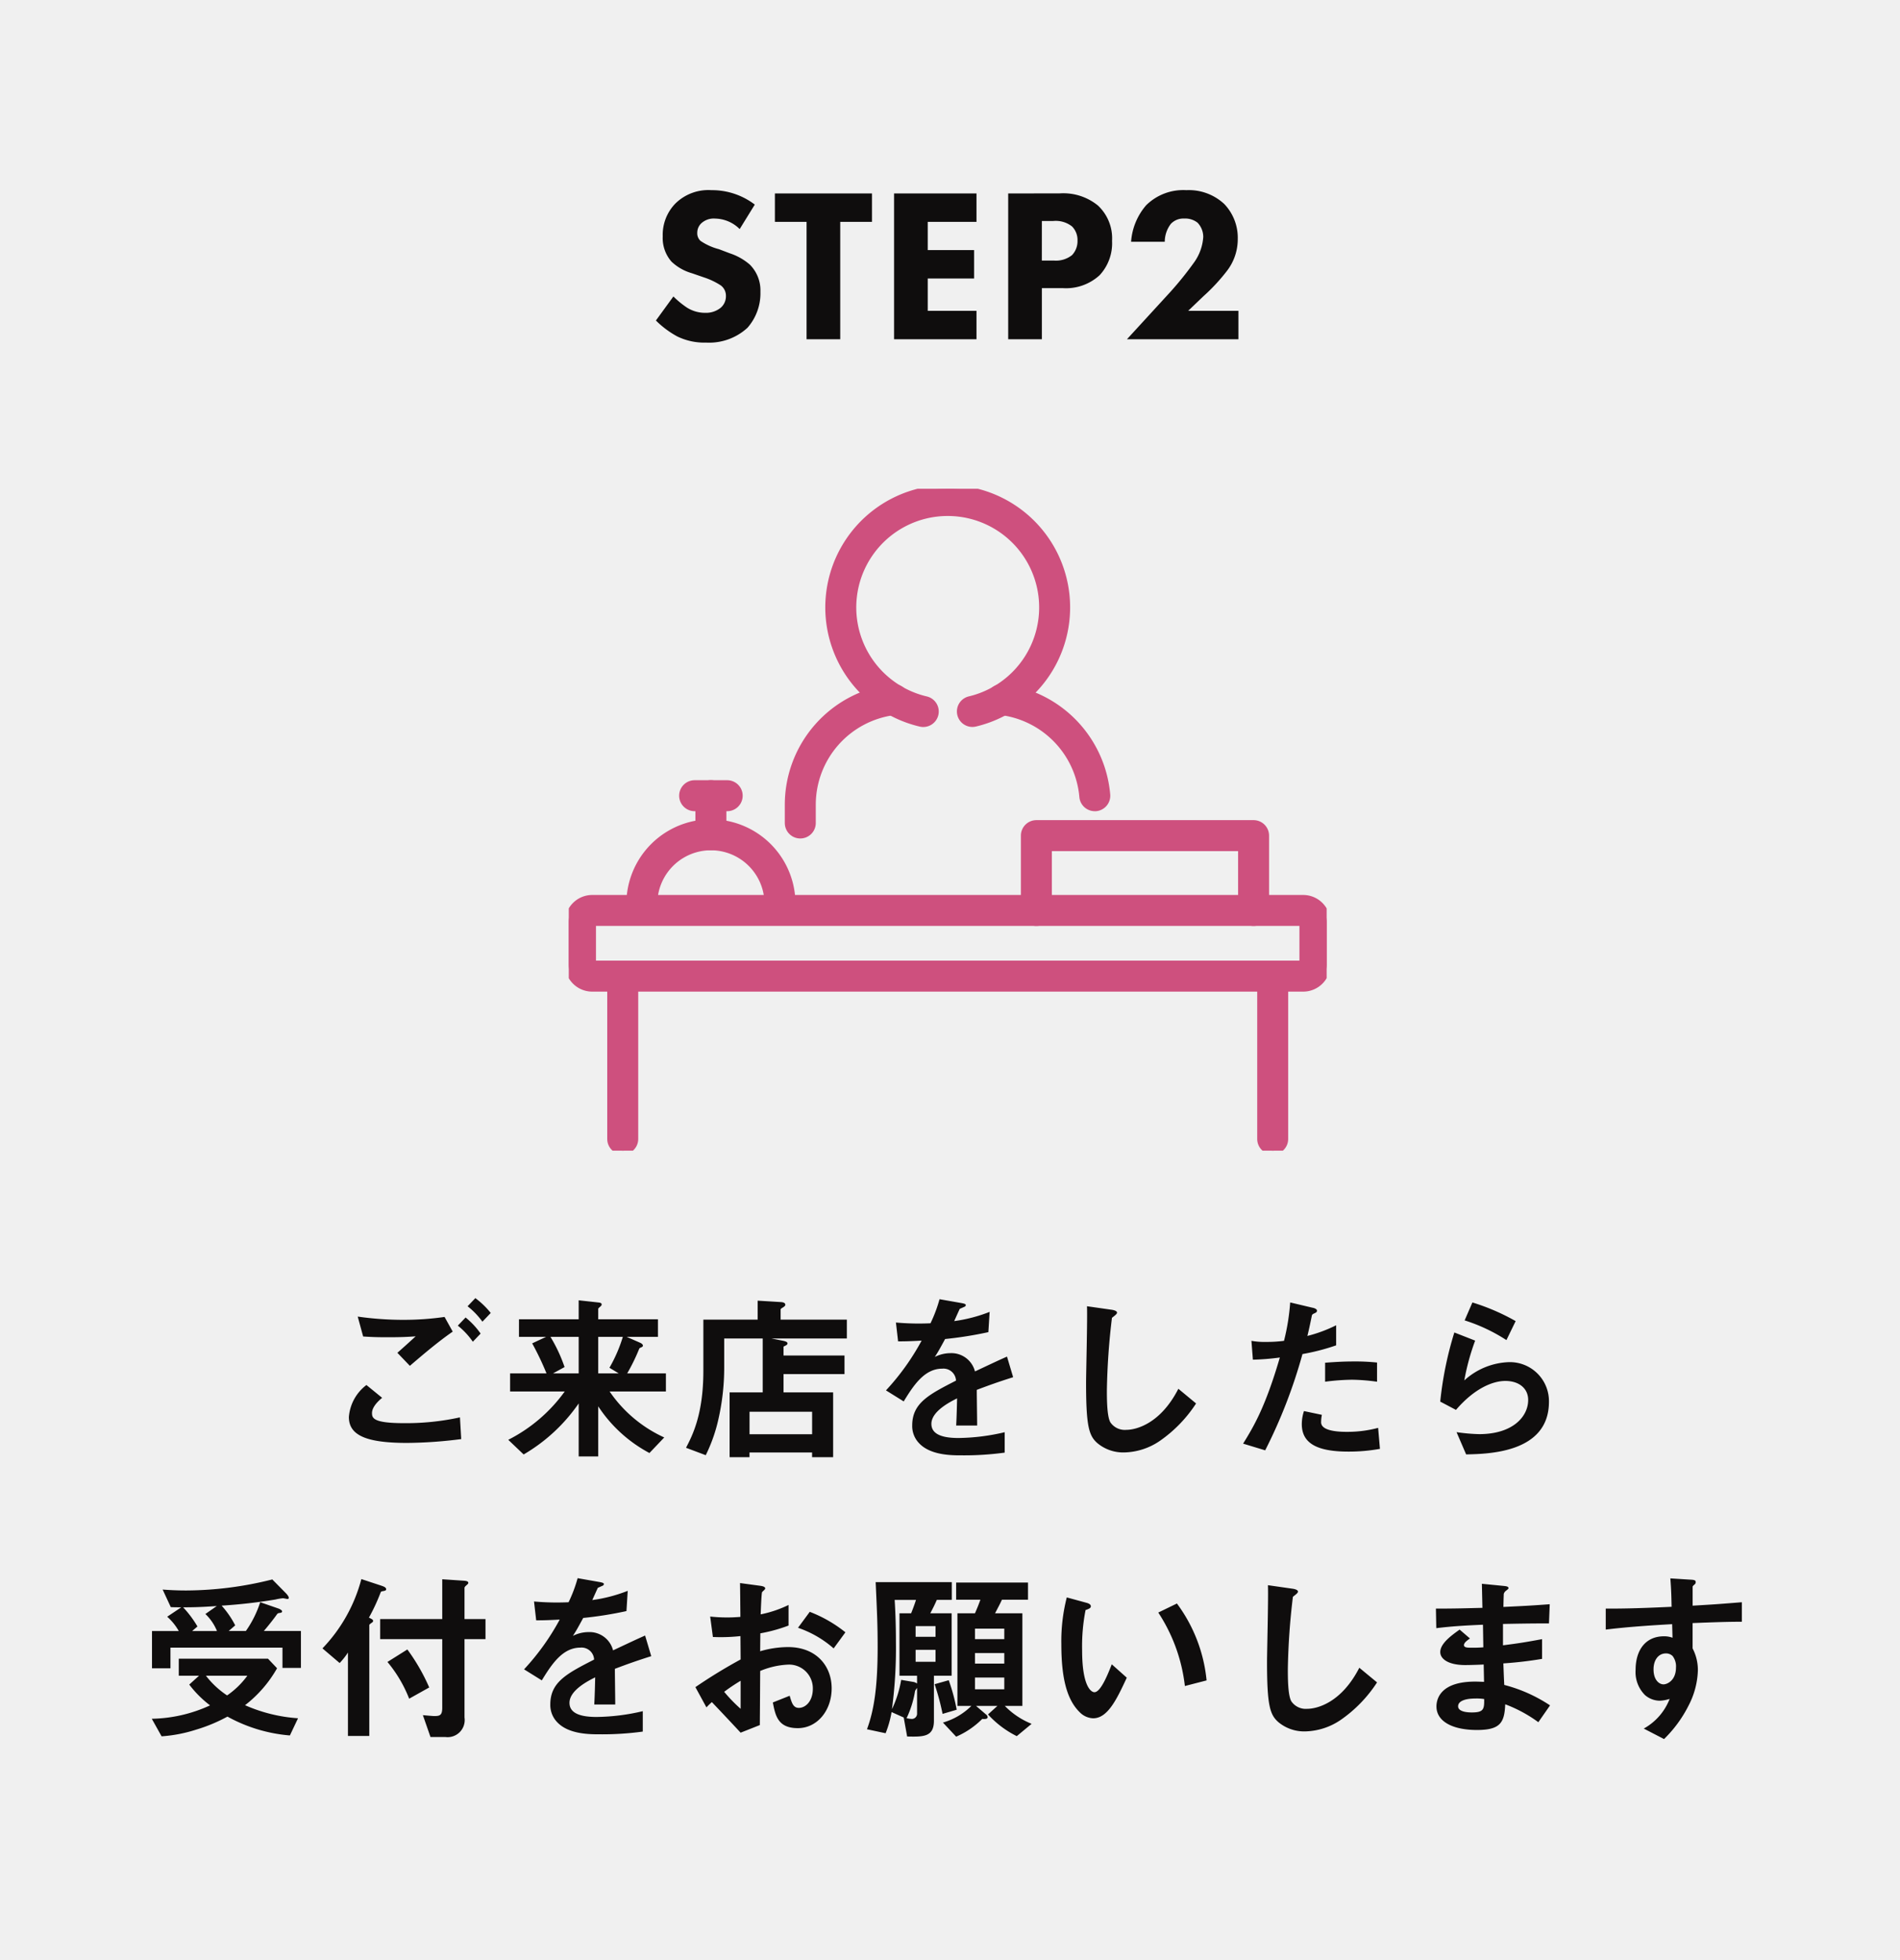 <?xml version="1.0" encoding="UTF-8"?>
<svg xmlns="http://www.w3.org/2000/svg" xmlns:xlink="http://www.w3.org/1999/xlink" width="252" height="260" viewBox="0 0 252 260">
  <defs>
    <clipPath id="clip-path">
      <rect id="長方形_798" data-name="長方形 798" width="100.519" height="87.795" fill="#ce507e" stroke="#ce507e" stroke-width="1"></rect>
    </clipPath>
  </defs>
  <g id="グループ_10459" data-name="グループ 10459" transform="translate(-11890 -18920)">
    <path id="パス_144934" data-name="パス 144934" d="M0,0H252V260H0Z" transform="translate(11890 18920)" fill="#f0f0f0"></path>
    <path id="パス_144935" data-name="パス 144935" d="M14.094,10.136A9.349,9.349,0,0,0,8.352,8.222,6.229,6.229,0,0,0,3.567,9.991a5.946,5.946,0,0,0-1.682,4.35A4.756,4.756,0,0,0,3.045,17.7a6.511,6.511,0,0,0,2.7,1.537l1.595.551A9.447,9.447,0,0,1,9.6,20.866a1.706,1.706,0,0,1,.667,1.392,2,2,0,0,1-.7,1.566,3.088,3.088,0,0,1-2.03.667A4.494,4.494,0,0,1,5.1,23.8a11.843,11.843,0,0,1-1.8-1.479l-2.32,3.19a12.3,12.3,0,0,0,2.842,2.117,8.2,8.2,0,0,0,3.828.812,7.5,7.5,0,0,0,5.481-1.972,6.933,6.933,0,0,0,1.711-4.785,4.824,4.824,0,0,0-1.421-3.6A7.757,7.757,0,0,0,10.788,16.6l-1.45-.551A7.773,7.773,0,0,1,6.9,14.95a1.357,1.357,0,0,1-.435-1.073,1.73,1.73,0,0,1,.493-1.218,2.419,2.419,0,0,1,1.885-.667,4.711,4.711,0,0,1,3.248,1.392Zm15.544,2.291V8.657H16.762v3.77h4.2V28h4.466V12.427ZM43.5,8.657H32.567V28H43.5V24.23H37.033V19.938h6.148v-3.77H37.033V12.427H43.5Zm4.205,0V28h4.466V21.214H54.9a6.593,6.593,0,0,0,4.93-1.711A6.219,6.219,0,0,0,61.48,14.95a5.949,5.949,0,0,0-1.885-4.7,7.262,7.262,0,0,0-5.075-1.6Zm4.466,3.654h1.508a3.485,3.485,0,0,1,2.494.725,2.552,2.552,0,0,1,.725,1.885,2.694,2.694,0,0,1-.725,1.914,3.42,3.42,0,0,1-2.407.725h-1.6ZM78.242,24.23h-6.67l2.03-1.943a24.92,24.92,0,0,0,3.1-3.335,6.884,6.884,0,0,0,1.45-4.263,6.469,6.469,0,0,0-1.8-4.64A6.888,6.888,0,0,0,71.34,8.222a7.008,7.008,0,0,0-5.336,2,8.3,8.3,0,0,0-2,4.843h4.466a3.928,3.928,0,0,1,.812-2.378,2.277,2.277,0,0,1,1.769-.7,2.632,2.632,0,0,1,1.769.551,2.72,2.72,0,0,1,.754,1.914,6.522,6.522,0,0,1-1.16,3.277,44.723,44.723,0,0,1-3.161,3.944L63.452,28h14.79Z" transform="translate(11976.014 18937)" fill="#0f0d0d"></path>
    <g id="グループ_10454" data-name="グループ 10454" transform="translate(11965.438 18984.826)">
      <g id="グループ_6872" data-name="グループ 6872" transform="translate(0 0)" clip-path="url(#clip-path)">
        <path id="パス_12565" data-name="パス 12565" d="M97.409,41.562H3.108A3.113,3.113,0,0,1,0,38.452v-5.6a3.113,3.113,0,0,1,3.108-3.11h94.3a3.113,3.113,0,0,1,3.108,3.11v5.6a3.113,3.113,0,0,1-3.108,3.11m-94.3-8.714v5.6l94.3,0,0-5.6Z" transform="translate(0 24.636)" fill="#ce507e" stroke="#ce507e" stroke-width="1"></path>
        <path id="パス_12566" data-name="パス 12566" d="M4.618,59.211a1.555,1.555,0,0,1-1.554-1.554V36.06a1.554,1.554,0,0,1,3.108,0v21.6a1.555,1.555,0,0,1-1.554,1.554" transform="translate(2.538 28.584)" fill="#ce507e" stroke="#ce507e" stroke-width="1"></path>
        <path id="パス_12567" data-name="パス 12567" d="M51.767,59.211a1.554,1.554,0,0,1-1.554-1.554V36.06a1.553,1.553,0,1,1,3.106,0v21.6a1.554,1.554,0,0,1-1.552,1.554" transform="translate(41.595 28.584)" fill="#ce507e" stroke="#ce507e" stroke-width="1"></path>
        <path id="パス_12568" data-name="パス 12568" d="M63.432,37.344a1.555,1.555,0,0,1-1.554-1.554V27.421h-25.7V35.79a1.554,1.554,0,0,1-3.108,0V25.867a1.555,1.555,0,0,1,1.554-1.554H63.432a1.555,1.555,0,0,1,1.554,1.554V35.79a1.555,1.555,0,0,1-1.554,1.554" transform="translate(27.395 20.14)" fill="#ce507e" stroke="#ce507e" stroke-width="1"></path>
        <path id="パス_12569" data-name="パス 12569" d="M24.324,36.52a1.555,1.555,0,0,1-1.554-1.554,7.605,7.605,0,1,0-15.21,0,1.554,1.554,0,0,1-3.108,0,10.713,10.713,0,1,1,21.427,0,1.555,1.555,0,0,1-1.554,1.554" transform="translate(3.687 20.09)" fill="#ce507e" stroke="#ce507e" stroke-width="1"></path>
        <path id="パス_12570" data-name="パス 12570" d="M11.014,29.71A1.555,1.555,0,0,1,9.46,28.155V22.97a1.554,1.554,0,1,1,3.108,0v5.185a1.555,1.555,0,0,1-1.554,1.554" transform="translate(7.836 17.74)" fill="#ce507e" stroke="#ce507e" stroke-width="1"></path>
        <path id="パス_12571" data-name="パス 12571" d="M14.151,24.525H9.834a1.554,1.554,0,0,1,0-3.108h4.317a1.554,1.554,0,0,1,0,3.108" transform="translate(6.859 17.741)" fill="#ce507e" stroke="#ce507e" stroke-width="1"></path>
        <path id="パス_12572" data-name="パス 12572" d="M17.5,33.919a1.555,1.555,0,0,1-1.554-1.554V29.946a15.6,15.6,0,0,1,13.742-15.49,1.554,1.554,0,1,1,.366,3.086,12.489,12.489,0,0,0-11,12.4v2.419A1.555,1.555,0,0,1,17.5,33.919" transform="translate(13.206 11.966)" fill="#ce507e" stroke="#ce507e" stroke-width="1"></path>
        <path id="パス_12573" data-name="パス 12573" d="M44.442,30.3a1.554,1.554,0,0,1-1.547-1.424A12.513,12.513,0,0,0,31.941,17.542a1.554,1.554,0,1,1,.366-3.086A15.635,15.635,0,0,1,45.992,28.62,1.555,1.555,0,0,1,44.573,30.3q-.066.005-.132.005" transform="translate(25.322 11.966)" fill="#ce507e" stroke="#ce507e" stroke-width="1"></path>
        <path id="パス_12574" data-name="パス 12574" d="M37.89,31.092a1.554,1.554,0,0,1-.357-3.066,12.628,12.628,0,1,0-5.831,0,1.554,1.554,0,1,1-.715,3.024,15.736,15.736,0,1,1,7.261,0,1.521,1.521,0,0,1-.358.042" transform="translate(15.641 0)" fill="#ce507e" stroke="#ce507e" stroke-width="1"></path>
      </g>
    </g>
    <path id="パス_144936" data-name="パス 144936" d="M50.088,3.144a11.118,11.118,0,0,0-2.04-1.968l-1.032,1.08A10.141,10.141,0,0,1,48.984,4.3ZM48.744,5.88a10.268,10.268,0,0,0-1.992-2.136L45.72,4.824A9.9,9.9,0,0,1,47.712,6.96Zm-3.7-.264-1.08-1.944a38.136,38.136,0,0,1-5.472.384,42.462,42.462,0,0,1-6.048-.432l.72,2.64c1.128.072,1.824.1,3.264.1,1.824,0,2.664-.048,3.7-.12-.912.84-1.872,1.7-2.424,2.184l1.656,1.728C41.328,8.472,43.176,6.912,45.048,5.616Zm1.128,14.256-.168-2.88a33.511,33.511,0,0,1-7.416.768c-4.08,0-4.248-.672-4.248-1.344,0-.864.96-1.7,1.344-2.016L33.6,12.7a5.893,5.893,0,0,0-2.328,4.248c0,2.424,2.3,3.432,7.728,3.432A58.579,58.579,0,0,0,46.176,19.872ZM73.32,13.56v-2.4H68.184a25.093,25.093,0,0,0,1.584-3.24c.048-.12.072-.12.336-.24.1-.048.168-.12.168-.192,0-.216-.288-.36-.408-.408l-1.752-.768h4.152V3.984h-7.92V2.616c0-.072.072-.144.24-.288.12-.1.216-.192.216-.312,0-.168-.168-.24-.432-.264l-2.616-.288v2.52h-7.92V6.312h3.6l-1.848.864a37.687,37.687,0,0,1,1.9,3.984H52.656v2.4H59.9a20.821,20.821,0,0,1-7.488,6.408l2.04,1.944a22.869,22.869,0,0,0,7.3-6.768v7.032h2.592V15.528a18.521,18.521,0,0,0,6.792,6.192L73.1,19.656a17.6,17.6,0,0,1-7.248-6.1ZM67.608,6.312a19.665,19.665,0,0,1-1.776,4.1l1.224.744H64.344V6.312ZM61.752,11.16H58.344l1.536-.84a20.4,20.4,0,0,0-1.872-4.008h3.744ZM97.32,6.528v-2.5H88.536V2.688c0-.1.168-.192.288-.264s.336-.216.336-.36c0-.264-.288-.336-.528-.36l-3.144-.192v2.52h-7.2v6.792c0,5.784-1.464,8.592-2.3,10.2l2.616.984a21.069,21.069,0,0,0,1.68-4.776,30.875,30.875,0,0,0,.768-6.936V6.528H86.16V13.68H81.768v8.592h2.64v-.624h8.3v.624H95.5V13.68H88.92V11.256h8.088V8.784H88.92V7.608c.336-.168.528-.24.528-.432,0-.216-.408-.312-.672-.36l-1.464-.288Zm-4.608,12.7h-8.3V16.248h8.3Zm26.664-7.56-.816-2.736c-1.128.5-1.44.648-4.248,1.968a3.217,3.217,0,0,0-3.264-2.424,4.641,4.641,0,0,0-2.064.5c.408-.624.6-.96,1.368-2.376a50.518,50.518,0,0,0,5.736-.912L116.256,3a20.265,20.265,0,0,1-4.7,1.224c.12-.264.72-1.608.744-1.632.024,0,.5-.216.552-.24.144-.048.24-.12.24-.264,0-.168-.408-.216-.48-.24l-3-.528a18.612,18.612,0,0,1-1.2,3.192,33.757,33.757,0,0,1-4.584-.1l.288,2.5c1.008,0,1.752-.024,3.12-.1a31.91,31.91,0,0,1-4.728,6.6l2.352,1.464c1.32-2.16,2.76-4.344,5.112-4.344a1.663,1.663,0,0,1,1.824,1.584c-3.6,1.848-5.808,2.976-5.808,5.952a3.281,3.281,0,0,0,.912,2.352c1.512,1.608,4.3,1.608,5.64,1.608a39.72,39.72,0,0,0,5.712-.36V18.96a27.749,27.749,0,0,1-6.12.768c-1.752,0-3.6-.312-3.6-1.872,0-1.68,2.5-2.928,3.408-3.384-.024,1.056-.048,2.232-.12,3.6H114.6c0-.816-.048-3.792-.048-4.728C116.328,12.672,117.48,12.264,119.376,11.664Zm24.264,3.48L141.288,13.2c-2.352,4.608-5.568,5.448-6.912,5.448a2.314,2.314,0,0,1-2.112-1.008c-.456-.816-.456-3.144-.456-4.248a90.711,90.711,0,0,1,.672-9.6c.384-.312.672-.5.672-.7,0-.144-.216-.312-.792-.384l-3.192-.456c.072,1.608-.12,8.736-.12,10.2,0,5.76.384,6.984,1.512,7.968a5.338,5.338,0,0,0,3.5,1.224,8.675,8.675,0,0,0,4.776-1.536A17.907,17.907,0,0,0,143.64,15.144Zm24-2.88V9.72a27.561,27.561,0,0,0-3.168-.144c-1.272,0-2.472.072-3.72.168v2.52a29.414,29.414,0,0,1,3.6-.264A26.083,26.083,0,0,1,167.64,12.264ZM162.216,7.44V4.776A18.771,18.771,0,0,1,158.4,6.192c.168-.672.36-1.536.576-2.616.048-.24.1-.264.408-.408.216-.1.288-.168.288-.336,0-.264-.552-.384-.6-.384l-2.952-.7A29.143,29.143,0,0,1,155.3,6.84a17.413,17.413,0,0,1-2.376.144,9.683,9.683,0,0,1-1.944-.144l.192,2.5a31.642,31.642,0,0,0,3.576-.288c-1.9,6.5-3.432,9.1-4.872,11.424l2.928.888a68.063,68.063,0,0,0,4.944-12.768A28.966,28.966,0,0,0,162.216,7.44Zm5.808,13.728-.24-2.784a15.8,15.8,0,0,1-4.224.528c-.552,0-2.376-.024-3.048-.648a.824.824,0,0,1-.288-.72,4.538,4.538,0,0,1,.1-.888l-2.376-.5a5.562,5.562,0,0,0-.288,1.728c0,2.448,1.848,3.648,6.168,3.648A23.214,23.214,0,0,0,168.024,21.168Zm18-16.944a28.516,28.516,0,0,0-5.736-2.472l-1.032,2.376A22.733,22.733,0,0,1,184.8,6.744Zm4.416,10.7a5.18,5.18,0,0,0-5.328-5.256,9.229,9.229,0,0,0-5.9,2.424,30.662,30.662,0,0,1,1.44-5.28l-2.76-1.08a46.849,46.849,0,0,0-1.872,9.168l2.088,1.1c2.472-2.88,4.9-3.84,6.552-3.84,1.8,0,3.024.984,3.024,2.52,0,2.208-2.04,4.536-6.5,4.536a24.034,24.034,0,0,1-3-.264l1.272,2.952C182.424,21.84,190.44,21.7,190.44,14.928ZM24.912,50.224v-4.9h-4.92c.744-.864,1.44-1.776,1.776-2.256.1-.1.12-.1.36-.144.048,0,.288-.024.288-.192,0-.192-.408-.36-.48-.384l-2.424-.84a14.179,14.179,0,0,1-1.9,3.816h-2.28l.864-.744a12.136,12.136,0,0,0-1.8-2.616,70.865,70.865,0,0,0,7.152-.816,7.029,7.029,0,0,1,.984-.168c.1,0,.5.1.6.1s.168-.048.168-.144c0-.216-.288-.528-.384-.624l-1.8-1.824a47.287,47.287,0,0,1-11.4,1.464c-1.488,0-2.4-.072-3.144-.12l1.08,2.328c.48.024.96.024,1.392.024L7.176,43.432a7.4,7.4,0,0,1,1.536,1.9H5.16v4.944H7.608V47.536H22.464v2.688ZM24.528,56.9A20.821,20.821,0,0,1,17.5,55.168a16.367,16.367,0,0,0,4.248-4.9L20.544,49H8.712v2.256H11.4l-1.3,1.176a14.316,14.316,0,0,0,2.76,2.76,19.243,19.243,0,0,1-7.728,1.776l1.3,2.328a19.231,19.231,0,0,0,4.512-.864,21.52,21.52,0,0,0,4.224-1.752,20.525,20.525,0,0,0,8.28,2.5ZM13.776,45.328H10.488l.7-.6a13.989,13.989,0,0,0-1.9-2.544c1.344,0,2.424-.024,4.464-.168L12.24,43.072A6.45,6.45,0,0,1,13.776,45.328Zm4.032,5.928a11.184,11.184,0,0,1-2.688,2.616,11.662,11.662,0,0,1-2.808-2.616Zm31.584-4.848V43.744H46.608V39.616c0-.1.072-.192.264-.36.168-.144.24-.216.24-.312,0-.192-.216-.264-.6-.288l-2.856-.192v5.28H35.424v2.664h8.232v9.1c0,1.008-.336,1.1-1.056,1.1-.24,0-1.3-.1-1.512-.12l1.008,2.9h1.968A2.267,2.267,0,0,0,46.608,56.8V46.408Zm-7.464,6.408a25.881,25.881,0,0,0-2.9-5.04l-2.64,1.656a17.545,17.545,0,0,1,2.88,4.872ZM36.216,39.784c0-.264-.408-.384-.6-.456l-2.688-.888a20.95,20.95,0,0,1-5.16,9.192l2.28,1.944a9.6,9.6,0,0,0,1.1-1.392V59.248h2.832V44.56c0-.072.024-.1.264-.288.168-.1.24-.168.24-.288,0-.168-.168-.24-.552-.432a25.576,25.576,0,0,0,1.56-3.36c.048-.1.1-.12.384-.168C36.12,39.976,36.216,39.928,36.216,39.784Zm35.16,8.88-.816-2.736c-1.128.5-1.44.648-4.248,1.968a3.217,3.217,0,0,0-3.264-2.424,4.641,4.641,0,0,0-2.064.5c.408-.624.6-.96,1.368-2.376a50.518,50.518,0,0,0,5.736-.912L68.256,40a20.265,20.265,0,0,1-4.7,1.224c.12-.264.72-1.608.744-1.632.024,0,.5-.216.552-.24.144-.048.24-.12.24-.264,0-.168-.408-.216-.48-.24l-3-.528a18.612,18.612,0,0,1-1.2,3.192,33.757,33.757,0,0,1-4.584-.1l.288,2.5c1.008,0,1.752-.024,3.12-.1a31.91,31.91,0,0,1-4.728,6.6l2.352,1.464c1.32-2.16,2.76-4.344,5.112-4.344a1.663,1.663,0,0,1,1.824,1.584c-3.6,1.848-5.808,2.976-5.808,5.952a3.281,3.281,0,0,0,.912,2.352c1.512,1.608,4.3,1.608,5.64,1.608a39.719,39.719,0,0,0,5.712-.36V55.96a27.749,27.749,0,0,1-6.12.768c-1.752,0-3.6-.312-3.6-1.872,0-1.68,2.5-2.928,3.408-3.384-.024,1.056-.048,2.232-.12,3.6H66.6c0-.816-.048-3.792-.048-4.728C68.328,49.672,69.48,49.264,71.376,48.664Zm7.32,6.792a9.686,9.686,0,0,1,.72-.7c2.184,2.3,2.784,2.952,3.816,4.056l2.544-1.008c.024-2.928.024-3.36.048-7.176a10.759,10.759,0,0,1,3.648-.84,3.15,3.15,0,0,1,3.336,3.192c0,1.68-.984,2.544-1.848,2.544-.744,0-.936-.624-1.224-1.608l-2.232.888c.336,1.752.672,3.408,3.312,3.408,2.568,0,4.488-2.328,4.488-5.28,0-3-2.064-5.472-5.784-5.472a13.29,13.29,0,0,0-3.7.552l.024-2.376a20.925,20.925,0,0,0,3.744-1.032V41.872a15.233,15.233,0,0,1-3.7,1.248c.024-.456.1-2.808.192-2.952.048-.072.408-.36.408-.456,0-.12,0-.288-.672-.384l-2.664-.36c.024,1.56.024,1.776.048,4.488-.7.048-1.056.072-1.656.072a19.338,19.338,0,0,1-2.352-.12l.36,2.712A23.553,23.553,0,0,0,83.208,46l.024,3.1a68.749,68.749,0,0,0-6,3.672Zm4.536.192a20.177,20.177,0,0,1-2.184-2.256,24.618,24.618,0,0,1,2.184-1.464ZM97.128,45.5A17.654,17.654,0,0,0,92.4,42.784L90.84,44.9a13.959,13.959,0,0,1,4.728,2.736Zm14.112-4.3V38.848h-10.1c.192,4.176.264,5.784.264,8.592,0,5.088-.432,8.28-1.416,10.92l2.472.528a13.973,13.973,0,0,0,.792-2.808l1.608.72.456,2.52c2.136.048,3.552.072,3.552-2.088V51.256h2.352v-8.28h-2.832c.432-.84.48-.912.864-1.776Zm6.96,5.208h-3.888V45.016H118.2Zm3.624,11.232a10.362,10.362,0,0,1-3.552-2.376H120.6V42.976h-3.624c.576-1.1.648-1.224.912-1.8h3.456V38.9h-9.528v2.28h3.216c-.312.864-.456,1.176-.72,1.8h-2.328V55.264h1.848a8.817,8.817,0,0,1-3.768,2.208l1.752,1.872a11.1,11.1,0,0,0,3.456-2.352c.36.024.72.024.72-.24a.47.47,0,0,0-.192-.336l-1.344-1.152h2.832l-1.248,1.128a12.909,12.909,0,0,0,3.816,2.88ZM118.2,49.648h-3.888V48.256H118.2Zm0,3.408h-3.888V51.5H118.2Zm-9.12-6.96h-2.64V44.68h2.64Zm0,3.312h-2.64V47.824h2.64Zm-2.448,2.88a1.922,1.922,0,0,0-.408-.192l-1.7-.288A14.7,14.7,0,0,1,103.3,55.7a61.047,61.047,0,0,0,.528-8.88c0-2.592-.1-4.56-.168-5.616h2.832c-.12.36-.264.816-.648,1.776H104.3v8.28h2.328Zm0,3.96a.7.7,0,0,1-.672.744,3.9,3.9,0,0,1-.72-.1,13.221,13.221,0,0,0,1.128-3.624,2.469,2.469,0,0,1,.264-.384Zm5.256-.48a25.007,25.007,0,0,0-1.056-3.912l-1.872.528a32.306,32.306,0,0,1,1.056,3.936Zm33.144-3.888a20.4,20.4,0,0,0-3.936-10.2l-2.472,1.2a22.318,22.318,0,0,1,3.528,9.744Zm-10.584-.36-1.992-1.776c-.456,1.152-1.44,3.7-2.3,3.7-.48,0-1.632-.864-1.632-5.544a24.879,24.879,0,0,1,.456-5.352c.408-.144.7-.24.7-.5,0-.288-.384-.408-.552-.456l-2.64-.72a23.374,23.374,0,0,0-.72,6.24c0,4.56.768,7.368,2.448,9a2.617,2.617,0,0,0,1.776.792C131.928,56.9,133.128,54.352,134.448,51.52Zm33.192.624L165.288,50.2c-2.352,4.608-5.568,5.448-6.912,5.448a2.314,2.314,0,0,1-2.112-1.008c-.456-.816-.456-3.144-.456-4.248a90.711,90.711,0,0,1,.672-9.6c.384-.312.672-.5.672-.7,0-.144-.216-.312-.792-.384l-3.192-.456c.072,1.608-.12,8.736-.12,10.2,0,5.76.384,6.984,1.512,7.968a5.338,5.338,0,0,0,3.5,1.224,8.675,8.675,0,0,0,4.776-1.536A17.907,17.907,0,0,0,167.64,52.144Zm22.944,3.048a19.952,19.952,0,0,0-6.072-2.712c-.072-1.416-.072-1.656-.12-2.856a51.589,51.589,0,0,0,5.136-.6V46.408c-2.208.408-3.1.552-5.184.816V44.392c1.2-.024,3.432-.072,6.1-.072l.1-2.544c-2.256.168-3.072.216-6.144.36.024-1.248.048-1.7.048-1.728a.78.78,0,0,1,.312-.432c.264-.216.312-.24.312-.336,0-.168-.144-.24-.6-.288l-2.928-.288.072,3.192c-2.136.048-3.432.1-6.168.1l.048,2.592c2.064-.24,3.432-.336,6.192-.456l.048,3a16.47,16.47,0,0,1-1.656.048c-.408,0-.912,0-.912-.336,0-.312.36-.576.792-.888l-1.368-1.176c-.936.672-2.568,1.8-2.568,2.976,0,.936,1.1,1.728,3.312,1.728.7,0,2.016-.048,2.448-.072l.048,2.3-.672-.024c-5.4-.192-5.64,2.592-5.64,3.288,0,1.944,2.064,3.12,5.376,3.12,3.072,0,3.648-.96,3.744-3.408a18.091,18.091,0,0,1,4.392,2.376Zm-8.736-.84c.024,1.344-.072,1.776-1.632,1.776-.288,0-1.824,0-1.824-.816,0-.624.768-1.032,2.328-1.032A6.212,6.212,0,0,1,181.848,54.352ZM216.024,44.1V41.512c-2.448.192-3.192.264-6.528.456V39.5c0-.1.024-.144.192-.288s.216-.216.216-.36c0-.24-.144-.312-.7-.336l-2.664-.168c.144,1.752.144,3.024.168,3.768-5.04.24-7.1.24-8.736.24v2.784c3.048-.384,6.672-.6,8.808-.72l.048,1.8a3.166,3.166,0,0,0-1.128-.192c-2.448,0-3.768,1.824-3.768,4.464a4.3,4.3,0,0,0,1.248,3.336,3.022,3.022,0,0,0,1.968.744,4.826,4.826,0,0,0,1.3-.24,7.658,7.658,0,0,1-3.432,3.936l2.688,1.392a16.651,16.651,0,0,0,3.264-4.464,10.761,10.761,0,0,0,1.224-4.632,6.19,6.19,0,0,0-.7-2.928v-3.36C212.616,44.152,214.2,44.1,216.024,44.1Zm-8.736,6.072c0,1.7-1.152,2.232-1.656,2.232-.552,0-1.32-.552-1.32-1.992,0-1.272.672-2.112,1.632-2.112a1.249,1.249,0,0,1,.888.336A2.238,2.238,0,0,1,207.288,50.176Z" transform="translate(11905 19091)" fill="#0f0d0d"></path>
  </g>
</svg>
